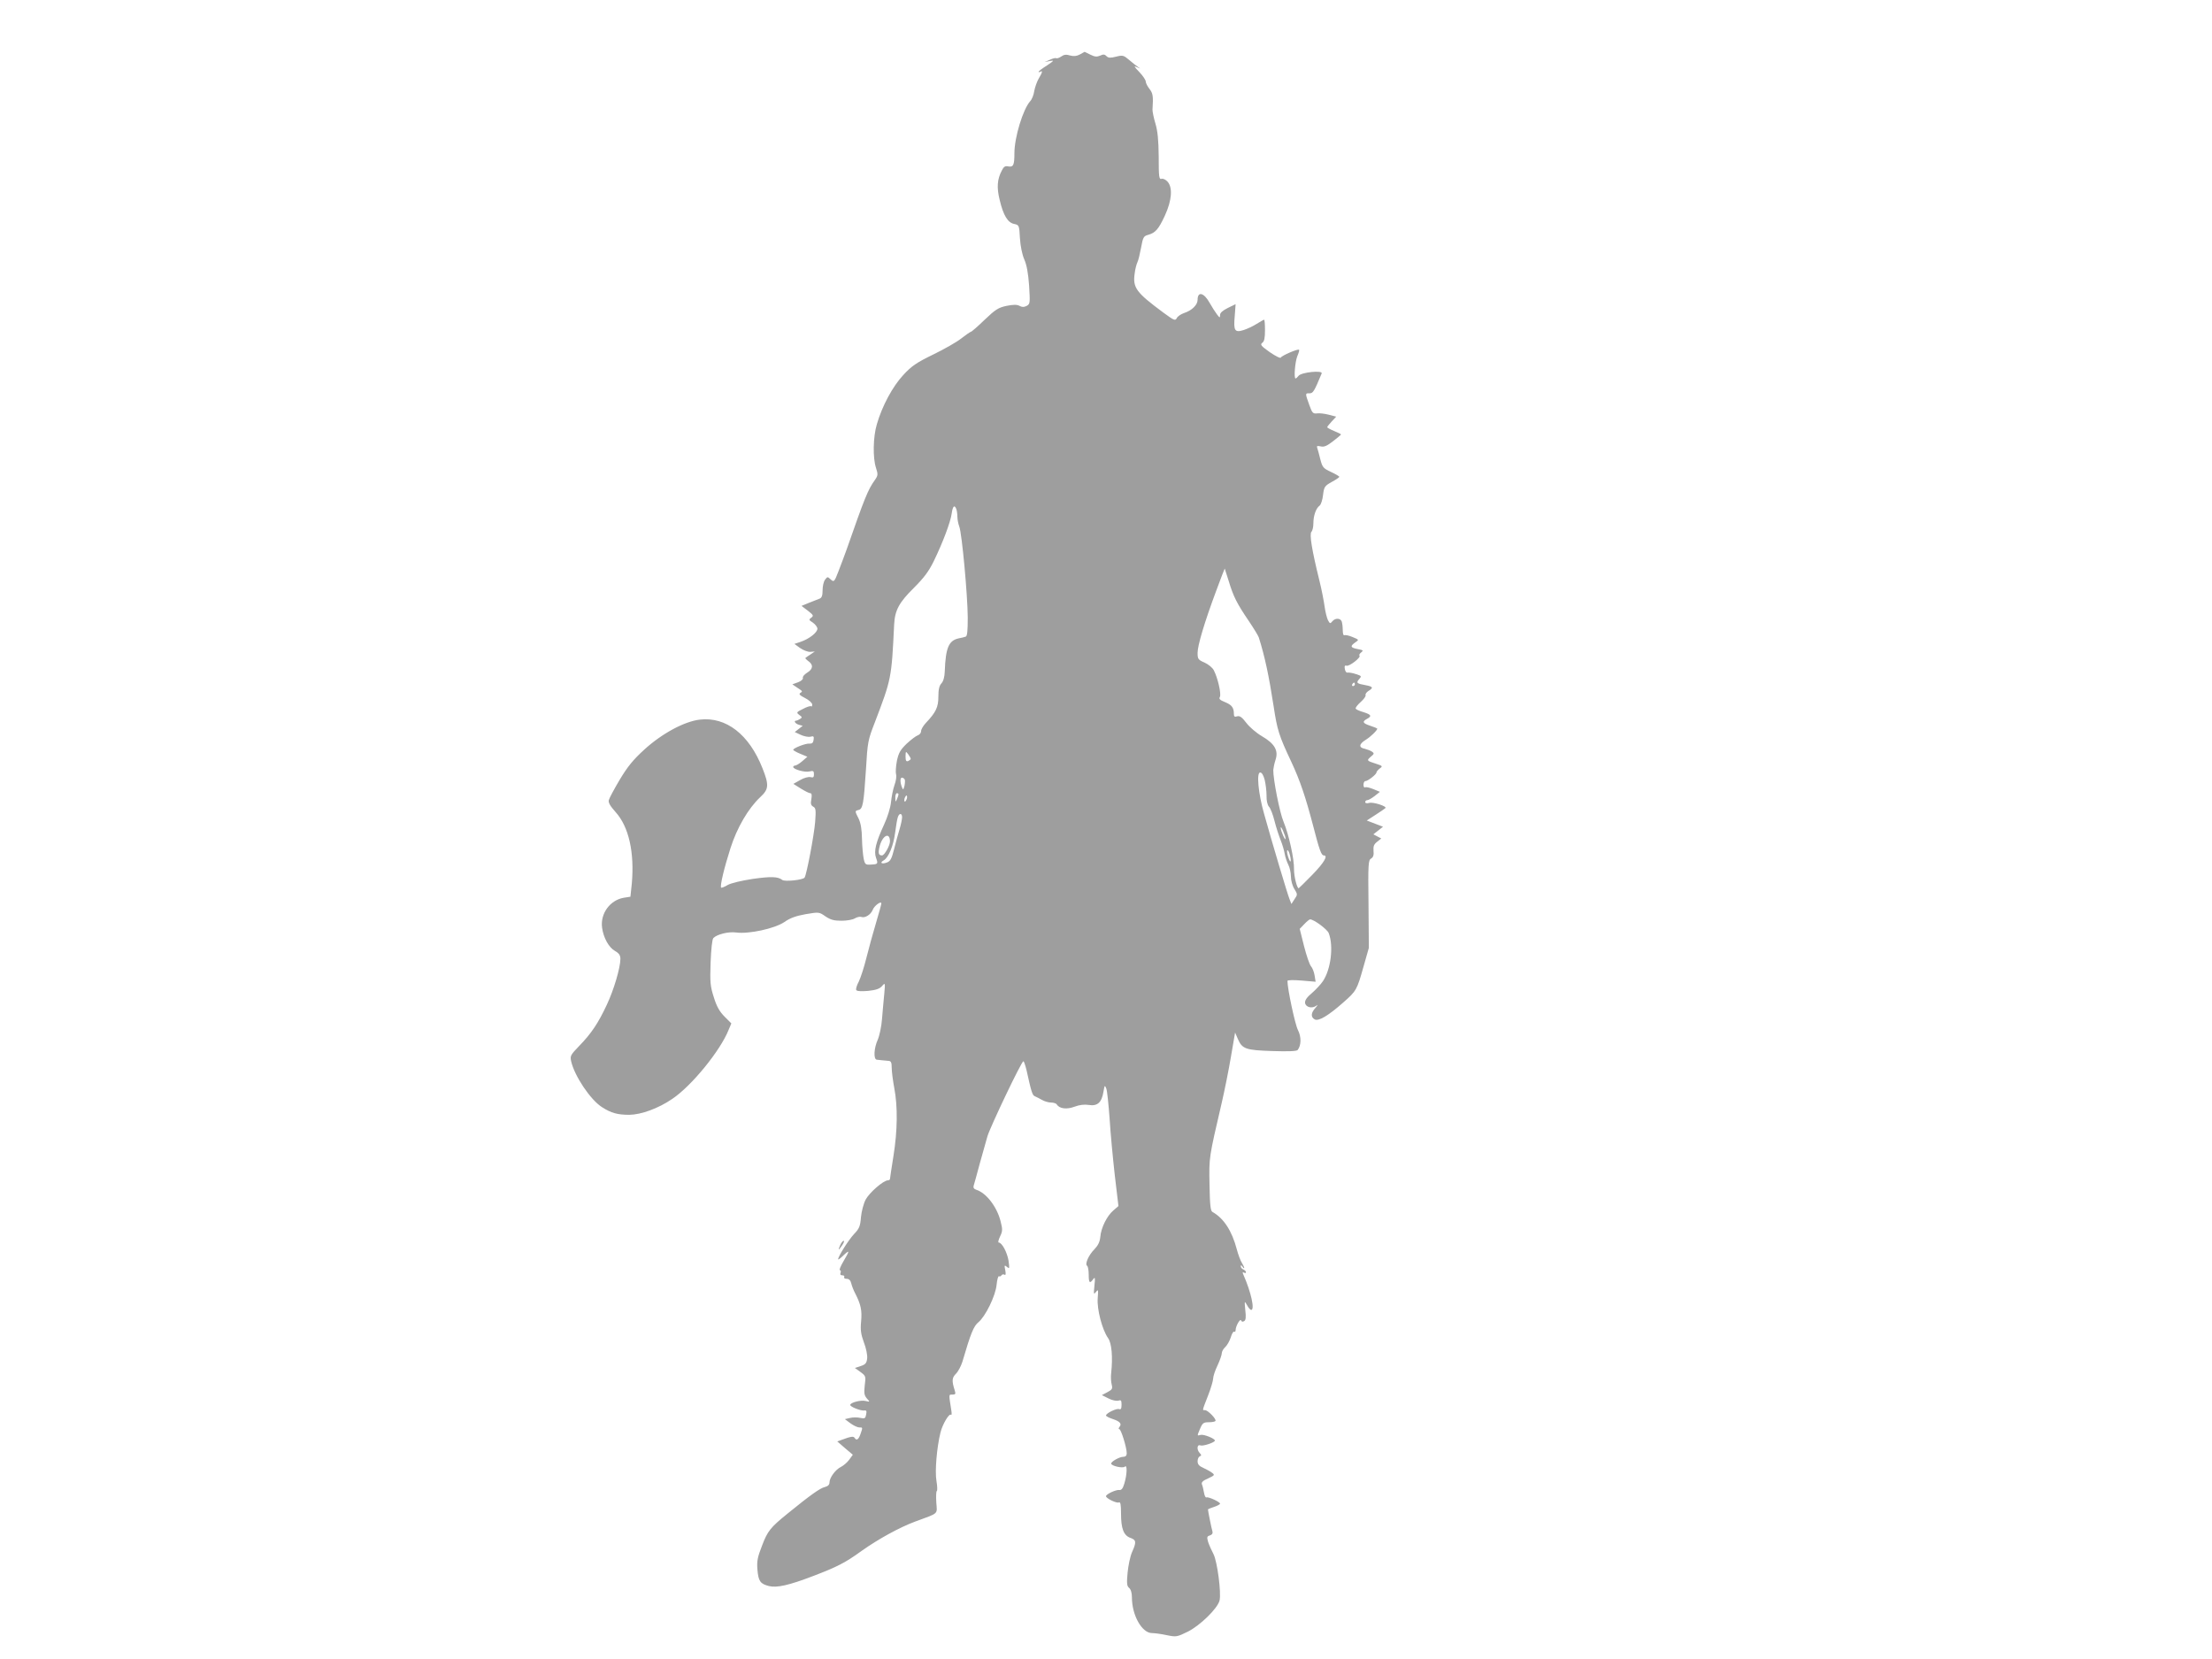 <?xml version="1.0" standalone="no"?>
<!DOCTYPE svg PUBLIC "-//W3C//DTD SVG 20010904//EN"
 "http://www.w3.org/TR/2001/REC-SVG-20010904/DTD/svg10.dtd">
<svg version="1.0" xmlns="http://www.w3.org/2000/svg"
 width="1280pt" height="960pt" viewBox="0 0 1280 960"
 preserveAspectRatio="xMidYMid meet">
<g transform="translate(0,960) scale(0.1,-0.1)"
fill="#9e9e9e" stroke="none">
<path d="M6249 9285 c-19 -10 -35 -12 -57 -6 -22 7 -36 5 -51 -6 -12 -8 -24
-12 -29 -10 -4 3 -20 -1 -37 -9 l-30 -13 30 6 c27 5 25 2 -17 -26 -27 -17 -48
-33 -48 -36 0 -4 5 -3 10 0 15 9 12 -4 -9 -39 -10 -17 -22 -50 -26 -72 -3 -23
-14 -50 -24 -60 -41 -46 -91 -208 -91 -301 0 -68 -6 -81 -35 -76 -18 4 -27 -1
-38 -24 -27 -51 -30 -99 -12 -171 21 -89 47 -131 84 -138 28 -6 29 -8 33 -83
3 -46 13 -94 25 -122 14 -31 23 -80 28 -151 6 -101 6 -107 -14 -118 -15 -8
-27 -8 -41 0 -15 8 -36 8 -76 0 -47 -10 -64 -21 -127 -81 -39 -38 -75 -69 -79
-69 -3 0 -28 -17 -55 -38 -26 -21 -100 -63 -164 -94 -97 -47 -125 -67 -172
-118 -61 -65 -123 -180 -153 -285 -22 -73 -24 -195 -5 -252 12 -38 12 -44 -6
-70 -41 -57 -59 -103 -164 -403 -11 -30 -31 -85 -46 -123 -25 -65 -27 -67 -46
-50 -18 17 -19 17 -33 -2 -8 -10 -14 -38 -14 -61 0 -31 -5 -43 -17 -48 -10 -4
-37 -15 -61 -24 l-44 -18 37 -28 c32 -25 34 -29 20 -40 -16 -11 -15 -14 9 -29
14 -10 26 -26 26 -35 0 -22 -47 -59 -97 -76 l-36 -12 33 -24 c19 -13 45 -23
59 -22 l26 2 -25 -17 c-14 -9 -27 -18 -29 -20 -3 -2 5 -10 17 -19 30 -21 27
-46 -8 -67 -16 -10 -27 -23 -24 -30 2 -7 -9 -18 -28 -25 l-33 -12 25 -17 c36
-24 36 -23 21 -33 -10 -6 -3 -14 27 -29 24 -12 42 -29 42 -38 0 -9 -3 -14 -6
-10 -4 3 -25 -3 -47 -15 -39 -19 -40 -21 -22 -35 17 -12 18 -15 5 -23 -8 -5
-18 -10 -22 -10 -18 0 -6 -18 15 -24 l22 -6 -23 -18 -23 -18 34 -16 c19 -9 45
-14 57 -11 18 5 21 2 18 -18 -2 -17 -9 -23 -23 -22 -21 3 -95 -26 -95 -36 0
-3 19 -14 41 -23 l41 -17 -30 -26 c-16 -14 -35 -25 -41 -25 -6 0 -11 -4 -11
-8 0 -14 68 -33 94 -26 22 5 26 3 26 -16 0 -18 -4 -21 -20 -17 -12 3 -38 -4
-60 -17 l-39 -22 43 -27 c24 -15 48 -27 55 -27 8 0 10 -11 6 -34 -5 -26 -3
-36 11 -44 15 -8 16 -20 11 -88 -6 -76 -49 -303 -61 -322 -8 -14 -115 -25
-129 -14 -25 20 -66 21 -172 6 -65 -10 -124 -24 -144 -35 -18 -11 -36 -18 -38
-15 -8 8 18 116 54 228 38 119 103 230 172 295 50 46 52 70 13 168 -77 195
-210 298 -361 281 -90 -10 -220 -80 -322 -173 -66 -60 -98 -100 -143 -175 -32
-54 -60 -106 -63 -118 -4 -14 8 -34 39 -69 77 -85 110 -234 94 -414 l-8 -76
-39 -6 c-79 -14 -136 -91 -125 -173 8 -58 38 -114 75 -135 23 -13 31 -25 31
-46 0 -50 -38 -180 -79 -266 -49 -105 -89 -165 -158 -236 -51 -53 -55 -59 -48
-90 19 -85 112 -224 179 -266 53 -34 90 -44 158 -44 68 1 168 37 248 92 113
76 278 279 326 399 l16 38 -39 39 c-29 29 -46 59 -62 111 -21 65 -23 86 -19
203 3 77 9 134 16 141 22 22 87 38 132 32 74 -10 223 23 278 60 34 24 68 36
124 46 77 13 78 13 115 -13 30 -20 50 -25 93 -25 30 0 65 6 77 14 12 7 29 11
37 8 21 -8 55 13 66 41 9 24 50 54 50 37 0 -5 -14 -56 -31 -113 -17 -57 -42
-147 -55 -200 -13 -53 -33 -115 -44 -138 -12 -22 -19 -45 -15 -50 3 -7 30 -8
68 -5 46 5 67 12 81 28 18 21 19 20 13 -44 -4 -36 -9 -101 -13 -145 -3 -44
-15 -99 -25 -122 -22 -48 -25 -112 -6 -115 13 -2 40 -4 70 -7 13 -1 17 -10 17
-40 0 -22 7 -75 15 -118 20 -106 19 -243 -5 -393 -11 -69 -20 -128 -20 -132 0
-5 -6 -8 -12 -8 -27 -1 -108 -72 -129 -112 -12 -23 -24 -69 -27 -102 -4 -52
-10 -66 -40 -97 -31 -33 -92 -129 -92 -146 0 -4 14 6 30 22 38 36 38 29 0 -35
-16 -27 -25 -50 -20 -50 5 0 7 -7 4 -15 -4 -10 0 -15 11 -15 9 0 13 -4 10 -10
-3 -5 3 -10 14 -10 14 0 23 -9 27 -27 4 -16 14 -41 23 -58 32 -62 40 -98 34
-161 -5 -51 -1 -75 16 -122 13 -33 21 -74 19 -92 -3 -28 -10 -36 -38 -45 l-33
-11 32 -23 c31 -23 32 -25 25 -77 -5 -46 -3 -58 12 -76 19 -21 19 -21 -7 -15
-28 7 -89 -9 -89 -23 0 -11 62 -35 81 -32 13 2 15 -3 11 -23 -4 -23 -8 -25
-33 -20 -16 4 -43 4 -60 0 l-30 -7 32 -24 c18 -13 41 -24 51 -24 21 0 21 1 7
-39 -11 -32 -23 -39 -34 -21 -6 10 -22 8 -75 -12 l-25 -9 45 -39 45 -38 -21
-29 c-11 -15 -33 -34 -47 -41 -32 -15 -67 -63 -67 -90 0 -14 -9 -22 -27 -27
-26 -5 -86 -48 -215 -153 -100 -81 -116 -101 -148 -185 -27 -69 -31 -91 -27
-141 6 -66 16 -81 67 -94 45 -11 114 4 255 58 139 53 186 77 280 145 97 69
219 136 310 170 141 52 128 40 123 111 -2 35 -1 65 3 66 4 2 3 28 -2 58 -10
57 2 194 23 280 12 49 51 114 61 103 4 -4 5 8 2 25 -15 97 -16 92 6 92 18 0
20 4 14 23 -18 57 -17 74 7 98 13 13 29 44 37 69 49 167 65 206 93 229 40 33
99 152 105 217 3 30 9 51 14 49 4 -3 10 -1 14 5 4 6 11 7 17 4 8 -5 9 3 5 26
-6 29 -5 31 10 19 15 -13 15 -10 9 36 -8 48 -38 105 -57 105 -5 0 -1 16 8 35
15 31 15 41 3 88 -21 84 -83 164 -140 182 -14 4 -19 13 -16 23 3 9 19 67 35
127 17 61 37 133 45 160 17 56 197 434 208 434 3 1 11 -23 18 -51 28 -127 34
-147 49 -152 9 -4 27 -13 41 -21 14 -8 37 -15 52 -15 15 0 30 -5 33 -11 16
-25 58 -30 103 -13 29 11 57 14 83 10 49 -8 74 14 84 75 7 41 8 42 17 19 5
-14 13 -92 19 -175 5 -82 19 -230 30 -327 l21 -177 -29 -25 c-37 -31 -72 -101
-76 -154 -3 -29 -13 -49 -34 -71 -34 -34 -57 -87 -42 -96 5 -4 9 -26 9 -51 0
-48 6 -54 26 -26 11 14 12 9 7 -38 -5 -50 -4 -53 9 -36 13 17 14 14 10 -37 -5
-63 26 -182 60 -230 21 -29 28 -110 18 -202 -3 -22 -1 -52 3 -67 6 -24 3 -29
-25 -44 l-32 -17 38 -19 c21 -11 46 -16 57 -13 16 5 19 2 19 -24 0 -22 -4 -29
-14 -25 -15 6 -76 -24 -76 -37 0 -4 17 -13 38 -20 43 -14 55 -28 40 -46 -6 -8
-6 -13 -1 -13 10 0 43 -106 43 -140 0 -13 -7 -20 -20 -20 -22 0 -70 -27 -70
-39 0 -14 68 -29 79 -18 15 15 13 -46 -3 -98 -8 -28 -17 -39 -29 -37 -18 3
-77 -24 -77 -36 0 -12 60 -42 74 -36 10 4 13 -11 13 -65 0 -86 15 -126 54
-140 34 -12 36 -24 10 -82 -11 -24 -22 -78 -26 -119 -6 -63 -4 -78 9 -89 10
-8 16 -29 16 -55 0 -103 58 -206 116 -206 15 0 54 -5 85 -12 55 -11 59 -11
122 20 72 36 172 134 184 180 11 44 -13 226 -35 269 -11 21 -25 52 -31 70 -8
28 -7 33 10 38 13 4 18 13 15 23 -5 15 -26 119 -26 128 0 1 16 8 35 14 19 6
35 15 35 19 0 10 -70 42 -79 36 -5 -2 -11 10 -14 28 -3 17 -8 39 -12 48 -4 11
5 21 36 34 38 18 40 20 22 33 -10 8 -33 20 -50 28 -24 10 -33 21 -33 38 0 14
6 26 13 29 10 4 10 7 0 18 -19 19 -17 53 3 45 15 -6 84 17 84 28 0 12 -64 37
-81 33 -23 -6 -23 -8 -4 37 13 31 20 36 48 36 19 0 37 3 40 7 9 9 -43 63 -60
63 -16 0 -18 -7 17 83 17 43 30 88 30 100 0 12 11 46 25 75 14 30 25 62 25 71
0 10 9 26 20 36 11 10 25 35 32 56 6 21 15 36 19 33 5 -3 9 1 9 9 0 23 27 70
32 56 3 -8 9 -9 17 -4 10 5 12 23 7 64 -5 54 -5 55 10 29 8 -16 19 -28 24 -28
22 0 0 102 -45 204 -6 14 -5 17 3 12 7 -4 12 -3 12 2 0 6 -7 12 -15 16 -8 3
-15 11 -15 18 0 9 3 8 10 -2 5 -8 10 -11 10 -7 0 4 -7 18 -14 30 -8 12 -21 47
-29 77 -28 107 -75 180 -141 217 -11 6 -15 38 -17 158 -3 160 -4 152 71 475
16 69 40 188 53 265 l24 140 16 -37 c25 -58 45 -65 200 -70 91 -3 140 -1 146
6 21 27 22 75 2 115 -17 32 -61 239 -61 285 0 5 35 6 81 2 l82 -7 -6 37 c-3
20 -13 44 -21 53 -8 9 -26 61 -40 116 l-25 100 26 27 c15 16 30 28 34 28 22 0
100 -58 108 -80 29 -76 12 -210 -34 -278 -12 -18 -41 -49 -64 -69 -29 -24 -41
-42 -39 -57 4 -25 41 -34 66 -15 9 8 7 2 -5 -12 -28 -30 -29 -55 -5 -68 22
-12 79 22 165 98 76 67 79 72 117 207 l31 109 -2 254 c-3 232 -1 254 15 263
12 7 17 20 14 45 -2 27 3 38 21 52 l24 19 -23 12 -23 12 28 22 28 22 -47 18
-47 18 51 33 c28 18 54 36 57 39 10 10 -69 36 -93 30 -15 -4 -24 -2 -24 5 0 6
6 11 13 11 6 0 25 11 42 24 l30 24 -39 16 c-21 9 -42 13 -47 10 -5 -3 -9 4 -9
15 0 12 5 21 11 21 14 0 64 39 64 50 0 5 9 15 19 23 18 13 17 15 -20 27 -56
18 -57 19 -32 41 20 16 21 20 8 29 -8 6 -27 13 -42 17 -37 7 -35 27 5 52 28
17 67 55 67 65 0 1 -18 9 -40 16 -45 15 -49 24 -20 40 30 16 25 25 -20 39 -21
6 -42 15 -45 20 -3 5 10 22 28 38 18 16 32 34 29 41 -2 6 6 17 17 24 30 18 26
25 -16 33 -52 9 -57 14 -38 35 15 17 14 19 -18 29 -19 7 -41 10 -48 9 -8 -2
-15 7 -17 21 -3 17 0 22 10 19 15 -6 85 48 75 58 -4 4 1 12 10 19 14 11 11 13
-20 19 -43 8 -46 17 -14 39 22 15 22 15 -17 31 -21 9 -42 13 -47 10 -5 -3 -9
10 -9 30 0 19 -3 41 -6 50 -8 20 -38 21 -55 0 -11 -14 -14 -13 -25 8 -6 13
-15 48 -19 78 -4 30 -17 98 -30 150 -44 178 -59 270 -46 283 6 6 11 28 11 48
0 45 15 88 36 103 8 6 17 34 20 62 6 47 9 52 50 75 24 13 44 26 44 30 0 3 -22
16 -48 28 -45 21 -50 27 -62 74 -7 29 -15 58 -18 66 -4 11 1 12 20 8 19 -5 36
2 72 30 25 19 46 37 46 39 0 2 -18 11 -40 20 -22 9 -40 19 -40 22 0 3 12 18
26 33 l26 28 -42 11 c-23 6 -54 10 -68 8 -24 -3 -29 2 -45 47 -25 69 -25 70 0
69 21 0 27 9 71 115 8 20 -119 7 -134 -14 -6 -8 -14 -15 -17 -15 -11 0 -3 96
10 129 8 18 13 35 10 37 -6 7 -101 -34 -105 -45 -2 -6 -29 7 -64 31 -51 36
-57 44 -44 54 12 8 16 28 16 73 0 33 -2 61 -5 61 -3 0 -22 -11 -43 -24 -20
-13 -54 -29 -76 -36 -51 -16 -59 -4 -51 82 l5 68 -45 -22 c-30 -15 -45 -28
-45 -41 0 -18 -2 -17 -18 4 -10 13 -29 43 -42 66 -33 60 -70 69 -70 18 0 -29
-32 -61 -77 -76 -18 -6 -38 -19 -43 -29 -9 -18 -15 -15 -78 31 -158 117 -178
144 -166 227 3 26 11 55 16 65 5 9 14 47 21 84 11 61 15 67 41 74 42 12 60 32
97 112 40 87 46 162 15 196 -11 12 -26 19 -35 16 -14 -4 -16 12 -16 128 -1 97
-6 148 -19 192 -10 33 -17 69 -17 80 5 78 3 94 -17 120 -12 15 -22 35 -22 43
0 9 -17 34 -37 55 -32 33 -34 38 -13 28 21 -10 22 -10 6 1 -11 7 -34 26 -53
42 -31 26 -36 28 -75 18 -32 -8 -44 -8 -55 3 -10 11 -19 12 -37 3 -19 -8 -31
-7 -57 6 -17 9 -33 16 -33 16 -1 -1 -13 -7 -27 -15z m-715 -2631 c3 -9 6 -28
6 -44 0 -16 5 -41 11 -57 15 -38 48 -393 49 -526 0 -78 -3 -109 -12 -111 -7
-3 -25 -7 -41 -10 -57 -13 -75 -54 -80 -191 -1 -32 -8 -57 -19 -69 -13 -14
-18 -36 -18 -77 0 -61 -14 -91 -73 -153 -15 -16 -27 -37 -27 -47 0 -10 -8 -20
-19 -24 -10 -3 -39 -25 -64 -48 -37 -36 -47 -53 -57 -100 -6 -31 -8 -66 -5
-77 4 -11 0 -39 -9 -63 -8 -23 -17 -67 -20 -98 -3 -32 -20 -87 -40 -130 -48
-104 -60 -154 -47 -192 13 -36 12 -38 -30 -40 -30 -2 -34 1 -41 33 -4 19 -9
71 -10 115 -1 56 -7 91 -19 117 -23 46 -23 45 -1 51 25 6 30 35 43 235 9 158
12 171 51 271 96 252 97 254 112 566 4 84 29 129 114 213 59 59 86 95 115 154
53 109 97 226 104 276 6 43 16 54 27 26z m1576 -416 c27 -90 48 -131 116 -231
29 -43 55 -86 58 -95 35 -110 59 -224 86 -399 21 -138 30 -168 103 -323 50
-107 82 -202 126 -370 35 -136 47 -170 61 -170 27 0 2 -42 -66 -112 -42 -43
-78 -78 -79 -78 -10 0 -27 69 -27 107 2 61 -30 204 -61 279 -22 52 -60 245
-59 299 1 11 6 37 13 58 18 54 -5 94 -79 137 -31 18 -72 53 -90 77 -25 33 -38
42 -53 38 -14 -5 -19 -2 -19 14 0 36 -12 52 -51 68 -30 12 -37 19 -30 30 9 17
-12 110 -35 154 -7 15 -32 35 -54 45 -37 16 -40 21 -40 56 0 43 39 175 108
360 26 70 48 128 49 128 0 0 11 -33 23 -72z m730 -598 c0 -5 -5 -10 -11 -10
-5 0 -7 5 -4 10 3 6 8 10 11 10 2 0 4 -4 4 -10z m-2570 -431 c0 -4 -7 -9 -15
-13 -11 -4 -15 2 -15 27 1 30 1 31 15 13 8 -11 15 -23 15 -27z m2048 -121 c6
-24 11 -65 11 -91 -1 -29 5 -55 14 -65 9 -9 23 -46 32 -82 9 -36 25 -85 35
-110 10 -25 21 -61 24 -80 3 -19 13 -48 21 -64 8 -15 15 -46 15 -68 0 -23 9
-55 20 -72 19 -31 19 -33 1 -59 l-18 -28 -11 28 c-12 29 -102 331 -147 493
-34 119 -45 240 -23 240 10 0 19 -16 26 -42z m-2083 2 c3 -5 2 -21 -1 -37 -7
-25 -8 -25 -15 -8 -11 28 -11 55 0 55 6 0 12 -4 16 -10z m-36 -87 c0 -5 -4
-17 -9 -28 -8 -18 -9 -17 -9 8 -1 15 4 27 9 27 6 0 10 -3 9 -7z m47 -29 c-4
-9 -9 -15 -11 -12 -3 3 -3 13 1 22 4 9 9 15 11 12 3 -3 3 -13 -1 -22z m-26
-103 c0 -10 -6 -41 -14 -67 -8 -27 -23 -80 -32 -117 -14 -56 -22 -71 -42 -78
-29 -11 -44 -2 -19 12 29 16 57 85 67 162 5 40 12 80 16 90 8 23 24 22 24 -2z
m2219 -125 c-1 -15 -28 46 -28 64 0 8 6 0 14 -19 8 -18 15 -38 14 -45z m-2289
-14 c0 -25 -32 -82 -46 -82 -21 0 -24 14 -13 56 17 61 58 80 59 26z m2315 -83
c10 -43 1 -46 -12 -4 -6 19 -7 35 -3 35 5 0 11 -14 15 -31z"/>
<path d="M4862 2395 c-6 -14 -10 -25 -8 -25 2 0 11 11 20 25 9 14 13 25 8 25
-5 0 -14 -11 -20 -25z"/>
</g>
</svg>
